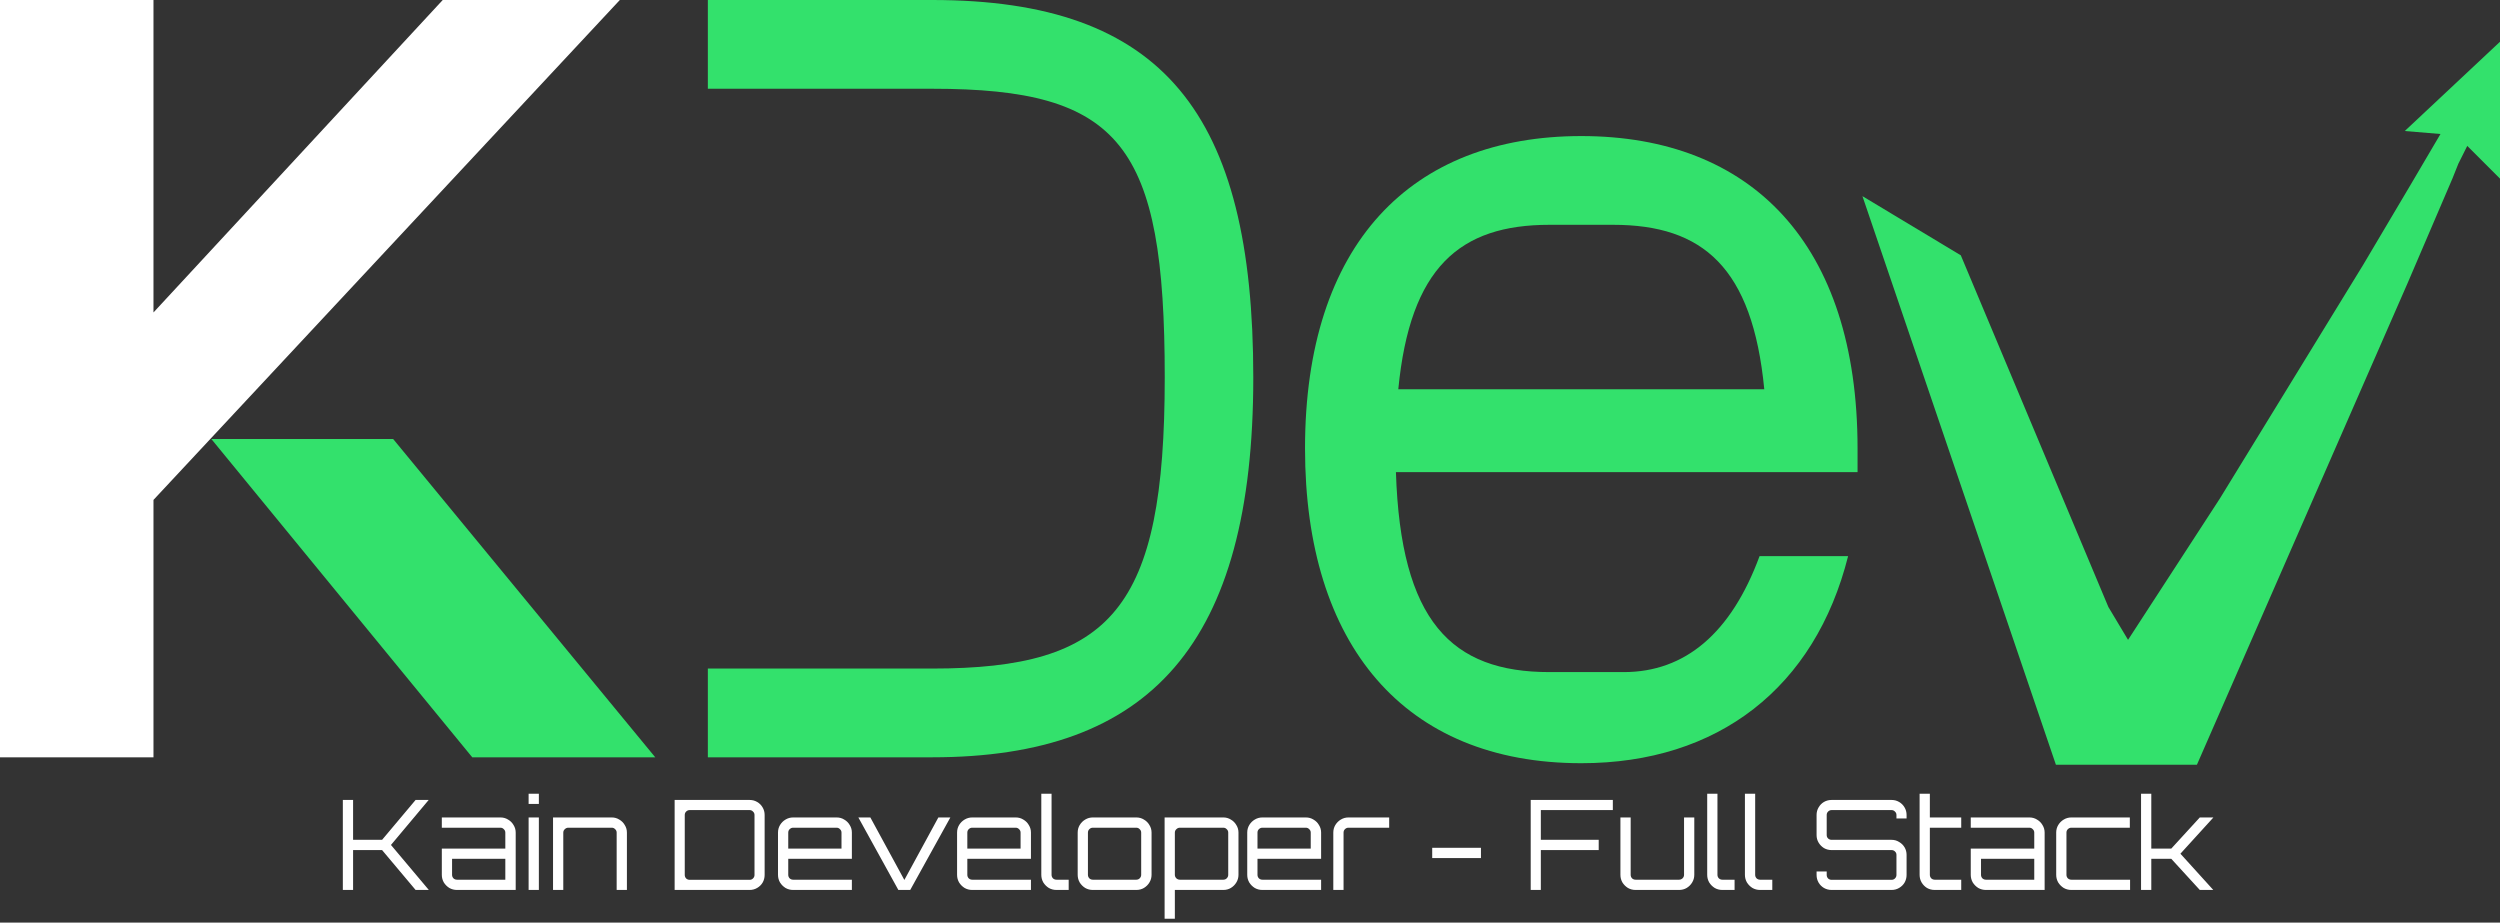 <svg width="420" height="155" viewBox="0 0 420 155" fill="none" xmlns="http://www.w3.org/2000/svg">
<rect x="0" y="0" width="420" height="155" fill="#333333" stroke="none"/>
<path d="M57.597 149.512V134.392H59.319V141.091H64.191L69.819 134.392H72.003V134.413L65.682 141.952L72.024 149.491V149.512H69.819L64.191 142.813H59.319V149.512H57.597ZM76.767 149.512C76.305 149.512 75.878 149.4 75.486 149.176C75.108 148.938 74.8 148.63 74.562 148.252C74.338 147.86 74.226 147.433 74.226 146.971V142.561H84.894V139.873C84.894 139.649 84.81 139.46 84.642 139.306C84.488 139.138 84.299 139.054 84.075 139.054H74.226V137.332H84.075C84.551 137.332 84.978 137.451 85.356 137.689C85.748 137.913 86.056 138.221 86.28 138.613C86.518 138.991 86.637 139.411 86.637 139.873V149.512H76.767ZM76.767 147.79H84.894V144.283H75.948V146.971C75.948 147.195 76.025 147.391 76.179 147.559C76.347 147.713 76.543 147.79 76.767 147.79ZM88.807 149.512V137.332H90.529V149.512H88.807ZM88.807 135.064V133.342H90.529V135.064H88.807ZM92.91 149.512V137.332H102.78C103.242 137.332 103.662 137.451 104.04 137.689C104.432 137.913 104.74 138.221 104.964 138.613C105.202 138.991 105.321 139.411 105.321 139.873V149.512H103.599V139.873C103.599 139.649 103.515 139.46 103.347 139.306C103.193 139.138 103.004 139.054 102.78 139.054H95.472C95.248 139.054 95.052 139.138 94.884 139.306C94.716 139.46 94.632 139.649 94.632 139.873V149.512H92.91ZM113.338 149.512V134.392H125.938C126.4 134.392 126.82 134.504 127.198 134.728C127.59 134.952 127.898 135.26 128.122 135.652C128.346 136.03 128.458 136.45 128.458 136.912V146.992C128.458 147.454 128.346 147.881 128.122 148.273C127.898 148.651 127.59 148.952 127.198 149.176C126.82 149.4 126.4 149.512 125.938 149.512H113.338ZM115.858 147.811H125.938C126.162 147.811 126.351 147.734 126.505 147.58C126.673 147.412 126.757 147.216 126.757 146.992V136.912C126.757 136.688 126.673 136.499 126.505 136.345C126.351 136.177 126.162 136.093 125.938 136.093H115.858C115.634 136.093 115.438 136.177 115.27 136.345C115.116 136.499 115.039 136.688 115.039 136.912V146.992C115.039 147.216 115.116 147.412 115.27 147.58C115.438 147.734 115.634 147.811 115.858 147.811ZM133.245 149.512C132.783 149.512 132.356 149.4 131.964 149.176C131.586 148.938 131.278 148.63 131.04 148.252C130.816 147.86 130.704 147.433 130.704 146.971V139.873C130.704 139.411 130.816 138.991 131.04 138.613C131.278 138.221 131.586 137.913 131.964 137.689C132.356 137.451 132.783 137.332 133.245 137.332H140.553C141.029 137.332 141.456 137.451 141.834 137.689C142.226 137.913 142.534 138.221 142.758 138.613C142.996 138.991 143.115 139.411 143.115 139.873V144.283H132.426V146.971C132.426 147.195 132.503 147.391 132.657 147.559C132.825 147.713 133.021 147.79 133.245 147.79H143.115V149.512H133.245ZM132.426 142.561H141.372V139.873C141.372 139.649 141.288 139.46 141.12 139.306C140.966 139.138 140.777 139.054 140.553 139.054H133.245C133.021 139.054 132.825 139.138 132.657 139.306C132.503 139.46 132.426 139.649 132.426 139.873V142.561ZM150.924 149.512L144.204 137.332H146.22L151.932 147.832L157.644 137.332H159.66L152.919 149.512H150.924ZM163.33 149.512C162.868 149.512 162.441 149.4 162.049 149.176C161.671 148.938 161.363 148.63 161.125 148.252C160.901 147.86 160.789 147.433 160.789 146.971V139.873C160.789 139.411 160.901 138.991 161.125 138.613C161.363 138.221 161.671 137.913 162.049 137.689C162.441 137.451 162.868 137.332 163.33 137.332H170.638C171.114 137.332 171.541 137.451 171.919 137.689C172.311 137.913 172.619 138.221 172.843 138.613C173.081 138.991 173.2 139.411 173.2 139.873V144.283H162.511V146.971C162.511 147.195 162.588 147.391 162.742 147.559C162.91 147.713 163.106 147.79 163.33 147.79H173.2V149.512H163.33ZM162.511 142.561H171.457V139.873C171.457 139.649 171.373 139.46 171.205 139.306C171.051 139.138 170.862 139.054 170.638 139.054H163.33C163.106 139.054 162.91 139.138 162.742 139.306C162.588 139.46 162.511 139.649 162.511 139.873V142.561ZM177.481 149.512C177.019 149.512 176.592 149.4 176.2 149.176C175.822 148.938 175.514 148.63 175.276 148.252C175.052 147.86 174.94 147.433 174.94 146.971V133.342H176.662V146.971C176.662 147.195 176.739 147.391 176.893 147.559C177.061 147.713 177.257 147.79 177.481 147.79H179.539V149.512H177.481ZM183.592 149.512C183.13 149.512 182.703 149.4 182.311 149.176C181.933 148.938 181.625 148.63 181.387 148.252C181.163 147.86 181.051 147.433 181.051 146.971V139.873C181.051 139.411 181.163 138.991 181.387 138.613C181.625 138.221 181.933 137.913 182.311 137.689C182.703 137.451 183.13 137.332 183.592 137.332H190.9C191.376 137.332 191.803 137.451 192.181 137.689C192.573 137.913 192.881 138.221 193.105 138.613C193.343 138.991 193.462 139.411 193.462 139.873V146.971C193.462 147.433 193.343 147.86 193.105 148.252C192.881 148.63 192.573 148.938 192.181 149.176C191.803 149.4 191.376 149.512 190.9 149.512H183.592ZM183.592 147.79H190.9C191.124 147.79 191.313 147.713 191.467 147.559C191.635 147.391 191.719 147.195 191.719 146.971V139.873C191.719 139.649 191.635 139.46 191.467 139.306C191.313 139.138 191.124 139.054 190.9 139.054H183.592C183.368 139.054 183.172 139.138 183.004 139.306C182.85 139.46 182.773 139.649 182.773 139.873V146.971C182.773 147.195 182.85 147.391 183.004 147.559C183.172 147.713 183.368 147.79 183.592 147.79ZM195.654 154.342V137.332H205.524C205.986 137.332 206.406 137.451 206.784 137.689C207.176 137.913 207.484 138.221 207.708 138.613C207.946 138.991 208.065 139.411 208.065 139.873V146.971C208.065 147.433 207.946 147.86 207.708 148.252C207.484 148.63 207.176 148.938 206.784 149.176C206.406 149.4 205.986 149.512 205.524 149.512H197.376V154.342H195.654ZM198.216 147.79H205.524C205.748 147.79 205.937 147.713 206.091 147.559C206.259 147.391 206.343 147.195 206.343 146.971V139.873C206.343 139.649 206.259 139.46 206.091 139.306C205.937 139.138 205.748 139.054 205.524 139.054H198.216C197.992 139.054 197.796 139.138 197.628 139.306C197.46 139.46 197.376 139.649 197.376 139.873V146.971C197.376 147.195 197.46 147.391 197.628 147.559C197.796 147.713 197.992 147.79 198.216 147.79ZM212.077 149.512C211.615 149.512 211.188 149.4 210.796 149.176C210.418 148.938 210.11 148.63 209.872 148.252C209.648 147.86 209.536 147.433 209.536 146.971V139.873C209.536 139.411 209.648 138.991 209.872 138.613C210.11 138.221 210.418 137.913 210.796 137.689C211.188 137.451 211.615 137.332 212.077 137.332H219.385C219.861 137.332 220.288 137.451 220.666 137.689C221.058 137.913 221.366 138.221 221.59 138.613C221.828 138.991 221.947 139.411 221.947 139.873V144.283H211.258V146.971C211.258 147.195 211.335 147.391 211.489 147.559C211.657 147.713 211.853 147.79 212.077 147.79H221.947V149.512H212.077ZM211.258 142.561H220.204V139.873C220.204 139.649 220.12 139.46 219.952 139.306C219.798 139.138 219.609 139.054 219.385 139.054H212.077C211.853 139.054 211.657 139.138 211.489 139.306C211.335 139.46 211.258 139.649 211.258 139.873V142.561ZM223.995 149.512V139.873C223.995 139.411 224.107 138.991 224.331 138.613C224.569 138.221 224.877 137.913 225.255 137.689C225.647 137.451 226.074 137.332 226.536 137.332H233.382V139.054H226.536C226.312 139.054 226.116 139.138 225.948 139.306C225.794 139.46 225.717 139.649 225.717 139.873V149.512H223.995ZM240.61 144.157V142.435H248.8V144.157H240.61ZM257.159 149.512V134.392H270.956V136.093H258.86V141.091H268.583V142.813H258.86V149.512H257.159ZM274.771 149.512C274.309 149.512 273.882 149.4 273.49 149.176C273.112 148.938 272.804 148.63 272.566 148.252C272.342 147.86 272.23 147.433 272.23 146.971V137.332H273.952V146.971C273.952 147.195 274.029 147.391 274.183 147.559C274.351 147.713 274.547 147.79 274.771 147.79H282.079C282.303 147.79 282.499 147.713 282.667 147.559C282.835 147.391 282.919 147.195 282.919 146.971V137.332H284.641V146.971C284.641 147.433 284.522 147.86 284.284 148.252C284.06 148.63 283.752 148.938 283.36 149.176C282.982 149.4 282.555 149.512 282.079 149.512H274.771ZM289.351 149.512C288.889 149.512 288.462 149.4 288.07 149.176C287.692 148.938 287.384 148.63 287.146 148.252C286.922 147.86 286.81 147.433 286.81 146.971V133.342H288.532V146.971C288.532 147.195 288.609 147.391 288.763 147.559C288.931 147.713 289.127 147.79 289.351 147.79H291.409V149.512H289.351ZM295.688 149.512C295.226 149.512 294.799 149.4 294.407 149.176C294.029 148.938 293.721 148.63 293.483 148.252C293.259 147.86 293.147 147.433 293.147 146.971V133.342H294.869V146.971C294.869 147.195 294.946 147.391 295.1 147.559C295.268 147.713 295.464 147.79 295.688 147.79H297.746V149.512H295.688ZM307.705 149.512C307.243 149.512 306.816 149.4 306.424 149.176C306.046 148.952 305.745 148.651 305.521 148.273C305.297 147.881 305.185 147.454 305.185 146.992V146.404H306.886V146.992C306.886 147.216 306.963 147.412 307.117 147.58C307.285 147.734 307.481 147.811 307.705 147.811H317.785C318.009 147.811 318.198 147.734 318.352 147.58C318.52 147.412 318.604 147.216 318.604 146.992V143.611C318.604 143.387 318.52 143.198 318.352 143.044C318.198 142.89 318.009 142.813 317.785 142.813H307.705C307.243 142.813 306.816 142.701 306.424 142.477C306.046 142.239 305.745 141.931 305.521 141.553C305.297 141.175 305.185 140.755 305.185 140.293V136.912C305.185 136.45 305.297 136.03 305.521 135.652C305.745 135.26 306.046 134.952 306.424 134.728C306.816 134.504 307.243 134.392 307.705 134.392H317.785C318.247 134.392 318.667 134.504 319.045 134.728C319.437 134.952 319.745 135.26 319.969 135.652C320.193 136.03 320.305 136.45 320.305 136.912V137.5H318.604V136.912C318.604 136.688 318.52 136.499 318.352 136.345C318.198 136.177 318.009 136.093 317.785 136.093H307.705C307.481 136.093 307.285 136.177 307.117 136.345C306.963 136.499 306.886 136.688 306.886 136.912V140.293C306.886 140.517 306.963 140.706 307.117 140.86C307.285 141.014 307.481 141.091 307.705 141.091H317.785C318.247 141.091 318.667 141.21 319.045 141.448C319.437 141.672 319.745 141.973 319.969 142.351C320.193 142.729 320.305 143.149 320.305 143.611V146.992C320.305 147.454 320.193 147.881 319.969 148.273C319.745 148.651 319.437 148.952 319.045 149.176C318.667 149.4 318.247 149.512 317.785 149.512H307.705ZM325.035 149.512C324.559 149.512 324.125 149.4 323.733 149.176C323.355 148.938 323.054 148.63 322.83 148.252C322.606 147.86 322.494 147.433 322.494 146.971V133.342H324.216V137.332H329.487V139.054H324.216V146.971C324.216 147.195 324.293 147.391 324.447 147.559C324.615 147.713 324.811 147.79 325.035 147.79H329.487V149.512H325.035ZM333.628 149.512C333.166 149.512 332.739 149.4 332.347 149.176C331.969 148.938 331.661 148.63 331.423 148.252C331.199 147.86 331.087 147.433 331.087 146.971V142.561H341.755V139.873C341.755 139.649 341.671 139.46 341.503 139.306C341.349 139.138 341.16 139.054 340.936 139.054H331.087V137.332H340.936C341.412 137.332 341.839 137.451 342.217 137.689C342.609 137.913 342.917 138.221 343.141 138.613C343.379 138.991 343.498 139.411 343.498 139.873V149.512H333.628ZM333.628 147.79H341.755V144.283H332.809V146.971C332.809 147.195 332.886 147.391 333.04 147.559C333.208 147.713 333.404 147.79 333.628 147.79ZM347.983 149.512C347.521 149.512 347.094 149.4 346.702 149.176C346.324 148.938 346.016 148.63 345.778 148.252C345.554 147.86 345.442 147.433 345.442 146.971V139.873C345.442 139.411 345.554 138.991 345.778 138.613C346.016 138.221 346.324 137.913 346.702 137.689C347.094 137.451 347.521 137.332 347.983 137.332H357.811V139.054H347.983C347.759 139.054 347.563 139.138 347.395 139.306C347.241 139.46 347.164 139.649 347.164 139.873V146.971C347.164 147.195 347.241 147.391 347.395 147.559C347.563 147.713 347.759 147.79 347.983 147.79H357.853V149.512H347.983ZM359.696 149.512V133.342H361.418V142.561H364.778L369.566 137.332H371.834V137.353L366.311 143.422L371.813 149.491V149.512H369.566L364.778 144.283H361.418V149.512H359.696Z" fill="white"/>
<path d="M104.132 4.57764e-05H74.379L25.785 52.492V4.57764e-05H0V127.227H25.785V83.984L104.132 4.57764e-05Z" fill="white"/>
<path d="M66.049 73.752H35.503L79.338 127.227H110.082L66.049 73.752Z" fill="#33E16C"/>
<path d="M118.918 112.318H156.604C186.752 112.318 195.677 102.378 195.677 63.415C195.677 24.253 188.339 14.91 156.604 14.91H118.918V-1.52588e-05H156.604C195.479 -1.52588e-05 210.553 19.084 210.553 63.415C210.553 108.143 193.297 127.227 156.604 127.227H118.918V112.318Z" fill="#33E16C"/>
<path d="M219.244 75.34C219.244 40.949 237.095 22.859 265.656 22.859C294.218 22.859 312.069 40.949 312.069 75.34V79.316H234.516C235.31 104.364 243.838 112.912 260.301 112.912H272.796C283.11 112.912 290.846 106.352 295.606 93.43H310.482C304.928 115.496 288.664 128.219 265.656 128.219C235.905 128.219 219.244 108.34 219.244 75.34ZM296.399 65.4C294.416 44.925 286.085 37.768 271.012 37.768H260.301C245.227 37.768 236.896 44.925 234.913 65.4H296.399Z" fill="#33E16C"/>
<path d="M329.416 42.893L354.207 101.974L357.512 107.495L372.938 83.752L397 44.512L405 31.012L410 22.512L404 22.012L420 7.012V30.012L417.5 27.512L414.5 24.512L413 27.512L412 30.012L410.5 33.512L409 37.012L404.5 47.512L397.5 63.512L369.082 128.477H345.393L312.889 32.954L329.416 42.893Z" fill="#33E16C"/>
</svg>
